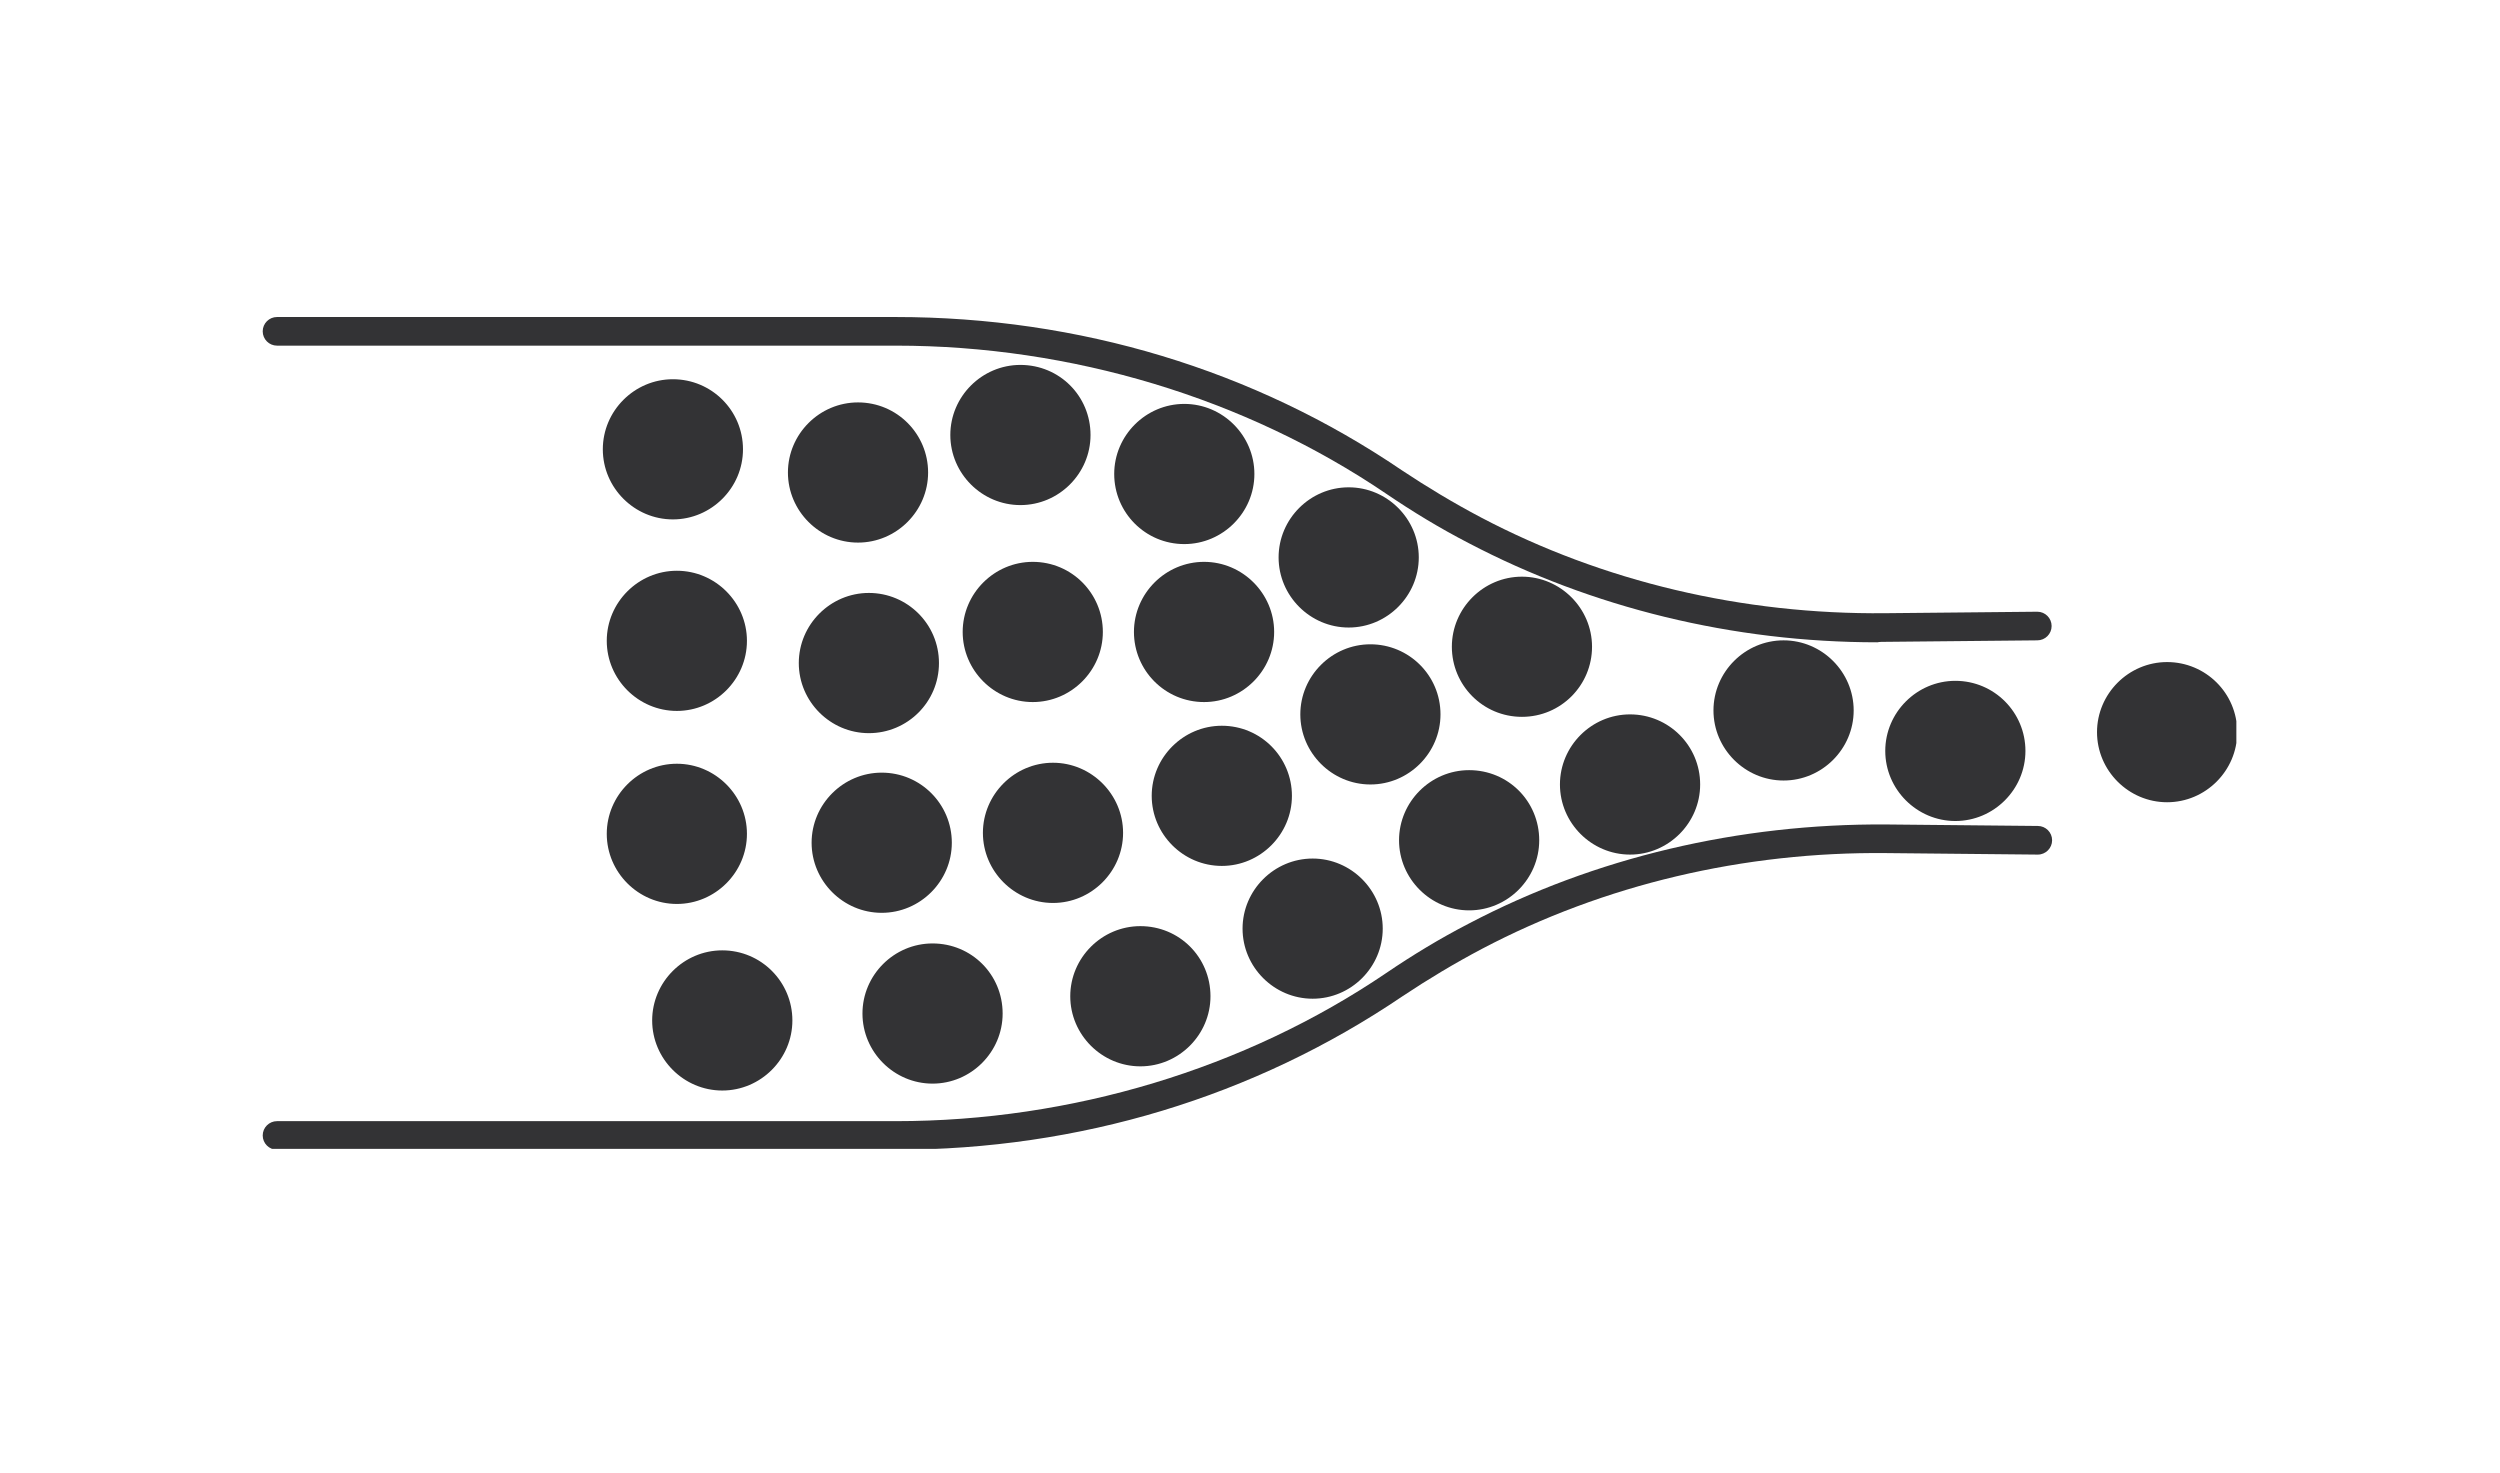 <svg xmlns="http://www.w3.org/2000/svg" xmlns:xlink="http://www.w3.org/1999/xlink" width="392" zoomAndPan="magnify" viewBox="0 0 294 173.25" height="231" preserveAspectRatio="xMidYMid meet" version="1.0"><defs><clipPath id="8fffb7f104"><path d="M 30.75 37.281 L 242 37.281 L 242 135.109 L 30.75 135.109 Z M 30.75 37.281 " clip-rule="nonzero"/></clipPath><clipPath id="4c24ab9534"><path d="M 183 75 L 262.996 75 L 262.996 101 L 183 101 Z M 183 75 " clip-rule="nonzero"/></clipPath></defs><g clip-path="url(#8fffb7f104)"><path fill="#333335" d="M 105.316 135.211 L 32.578 135.211 C 31.648 135.211 30.895 134.457 30.895 133.531 C 30.895 132.602 31.648 131.848 32.578 131.848 L 105.371 131.848 C 125.98 131.848 146.414 125.691 163.016 114.43 C 166.094 112.34 169.344 110.367 172.711 108.625 C 187.516 100.848 204.523 96.84 221.82 96.957 L 239.645 97.133 C 240.574 97.133 241.328 97.887 241.328 98.816 C 241.328 99.742 240.574 100.5 239.645 100.5 L 221.82 100.324 C 205.047 100.148 188.617 104.039 174.277 111.586 C 171.086 113.27 167.895 115.184 164.934 117.16 C 147.461 129 126.91 135.211 105.316 135.211 Z M 221.766 75.48 L 239.586 75.305 C 240.516 75.305 241.27 74.551 241.27 73.621 C 241.27 72.691 240.516 71.938 239.586 71.938 L 221.707 72.113 C 204.93 72.285 188.5 68.398 174.164 60.852 C 170.969 59.168 167.777 57.25 164.816 55.277 C 147.461 43.492 126.91 37.281 105.316 37.281 L 32.578 37.281 C 31.648 37.281 30.895 38.035 30.895 38.965 C 30.895 39.895 31.648 40.648 32.578 40.648 L 105.371 40.648 C 125.98 40.648 146.414 46.801 163.016 58.062 C 166.094 60.152 169.344 62.129 172.711 63.867 C 187.223 71.473 203.77 75.535 220.777 75.535 C 221.008 75.48 221.414 75.48 221.766 75.48 Z M 221.766 75.48 " fill-opacity="1" fill-rule="nonzero"/></g><path fill="#333335" d="M 87.375 52.84 C 87.375 57.367 83.66 61.082 79.133 61.082 C 74.605 61.082 70.891 57.367 70.891 52.84 C 70.891 48.312 74.605 44.598 79.133 44.598 C 83.66 44.598 87.375 48.254 87.375 52.84 Z M 79.598 67.121 C 75.07 67.121 71.355 70.836 71.355 75.363 C 71.355 79.891 75.07 83.605 79.598 83.605 C 84.125 83.605 87.84 79.891 87.84 75.363 C 87.84 70.836 84.125 67.121 79.598 67.121 Z M 79.598 89.816 C 75.07 89.816 71.355 93.531 71.355 98.059 C 71.355 102.59 75.07 106.305 79.598 106.305 C 84.125 106.305 87.84 102.59 87.84 98.059 C 87.84 93.531 84.125 89.816 79.598 89.816 Z M 84.938 111.762 C 80.41 111.762 76.695 115.477 76.695 120.004 C 76.695 124.531 80.41 128.246 84.938 128.246 C 89.465 128.246 93.184 124.531 93.184 120.004 C 93.184 115.477 89.523 111.762 84.938 111.762 Z M 100.902 47.324 C 96.375 47.324 92.66 51.039 92.66 55.566 C 92.66 60.094 96.375 63.809 100.902 63.809 C 105.43 63.809 109.145 60.094 109.145 55.566 C 109.145 51.039 105.488 47.324 100.902 47.324 Z M 102.18 69.73 C 97.652 69.73 93.938 73.445 93.938 77.977 C 93.938 82.504 97.652 86.219 102.18 86.219 C 106.707 86.219 110.422 82.562 110.422 77.977 C 110.422 73.391 106.707 69.73 102.18 69.73 Z M 103.688 90.863 C 99.16 90.863 95.445 94.578 95.445 99.105 C 95.445 103.633 99.16 107.348 103.688 107.348 C 108.219 107.348 111.934 103.633 111.934 99.105 C 111.934 94.578 108.273 90.863 103.688 90.863 Z M 109.668 110.949 C 105.141 110.949 101.426 114.664 101.426 119.191 C 101.426 123.719 105.141 127.434 109.668 127.434 C 114.195 127.434 117.91 123.719 117.91 119.191 C 117.91 114.605 114.254 110.949 109.668 110.949 Z M 109.668 110.949 " fill-opacity="1" fill-rule="nonzero"/><path fill="#333335" d="M 128.246 51.156 C 128.246 55.684 124.531 59.398 120 59.398 C 115.473 59.398 111.758 55.684 111.758 51.156 C 111.758 46.629 115.473 42.914 120 42.914 C 124.586 42.914 128.246 46.57 128.246 51.156 Z M 121.453 66.074 C 116.926 66.074 113.211 69.789 113.211 74.316 C 113.211 78.844 116.926 82.562 121.453 82.562 C 125.98 82.562 129.695 78.844 129.695 74.316 C 129.695 69.789 126.039 66.074 121.453 66.074 Z M 123.832 89.699 C 119.305 89.699 115.59 93.418 115.59 97.945 C 115.59 102.473 119.305 106.188 123.832 106.188 C 128.359 106.188 132.074 102.473 132.074 97.945 C 132.074 93.418 128.359 89.699 123.832 89.699 Z M 134.109 108.914 C 129.578 108.914 125.863 112.633 125.863 117.16 C 125.863 121.688 129.578 125.402 134.109 125.402 C 138.637 125.402 142.352 121.688 142.352 117.16 C 142.352 112.574 138.695 108.914 134.109 108.914 Z M 139.273 47.5 C 134.746 47.5 131.031 51.215 131.031 55.742 C 131.031 60.27 134.688 63.984 139.273 63.984 C 143.801 63.984 147.516 60.27 147.516 55.742 C 147.516 51.215 143.801 47.5 139.273 47.5 Z M 141.598 66.074 C 137.066 66.074 133.352 69.789 133.352 74.316 C 133.352 78.844 137.012 82.562 141.598 82.562 C 146.125 82.562 149.84 78.844 149.84 74.316 C 149.84 69.789 146.125 66.074 141.598 66.074 Z M 143.688 85.348 C 139.156 85.348 135.441 89.062 135.441 93.59 C 135.441 98.117 139.156 101.832 143.688 101.832 C 148.215 101.832 151.93 98.117 151.93 93.59 C 151.93 89.062 148.273 85.348 143.688 85.348 Z M 154.367 100.965 C 149.84 100.965 146.125 104.68 146.125 109.207 C 146.125 113.734 149.84 117.449 154.367 117.449 C 158.895 117.449 162.609 113.734 162.609 109.207 C 162.609 104.68 158.895 100.965 154.367 100.965 Z M 154.367 100.965 " fill-opacity="1" fill-rule="nonzero"/><path fill="#333335" d="M 169.402 84.012 C 169.402 88.539 165.688 92.254 161.16 92.254 C 156.633 92.254 152.918 88.539 152.918 84.012 C 152.918 79.484 156.633 75.77 161.16 75.77 C 165.688 75.77 169.402 79.426 169.402 84.012 Z M 158.605 57.309 C 154.078 57.309 150.363 61.023 150.363 65.551 C 150.363 70.078 154.078 73.797 158.605 73.797 C 163.133 73.797 166.848 70.078 166.848 65.551 C 166.848 61.023 163.133 57.309 158.605 57.309 Z M 172.77 90.57 C 168.242 90.57 164.527 94.289 164.527 98.816 C 164.527 103.344 168.242 107.059 172.77 107.059 C 177.297 107.059 181.012 103.344 181.012 98.816 C 181.012 94.23 177.355 90.57 172.77 90.57 Z M 178.98 67.816 C 174.453 67.816 170.738 71.531 170.738 76.059 C 170.738 80.586 174.395 84.301 178.98 84.301 C 183.566 84.301 187.223 80.586 187.223 76.059 C 187.223 71.531 183.508 67.816 178.98 67.816 Z M 178.98 67.816 " fill-opacity="1" fill-rule="nonzero"/><g clip-path="url(#4c24ab9534)"><path fill="#333335" d="M 199.938 92.254 C 199.938 96.785 196.223 100.5 191.695 100.5 C 187.164 100.5 183.449 96.785 183.449 92.254 C 183.449 87.727 187.164 84.012 191.695 84.012 C 196.223 84.012 199.938 87.668 199.938 92.254 Z M 209.746 75.305 C 205.219 75.305 201.504 79.02 201.504 83.547 C 201.504 88.074 205.219 91.789 209.746 91.789 C 214.277 91.789 217.992 88.074 217.992 83.547 C 217.992 79.02 214.277 75.305 209.746 75.305 Z M 229.949 80.066 C 225.422 80.066 221.707 83.781 221.707 88.309 C 221.707 92.836 225.422 96.551 229.949 96.551 C 234.477 96.551 238.191 92.836 238.191 88.309 C 238.191 83.781 234.535 80.066 229.949 80.066 Z M 254.852 77.859 C 250.324 77.859 246.609 81.574 246.609 86.102 C 246.609 90.629 250.324 94.344 254.852 94.344 C 259.383 94.344 263.098 90.629 263.098 86.102 C 263.098 81.516 259.383 77.859 254.852 77.859 Z M 254.852 77.859 " fill-opacity="1" fill-rule="nonzero"/></g></svg>